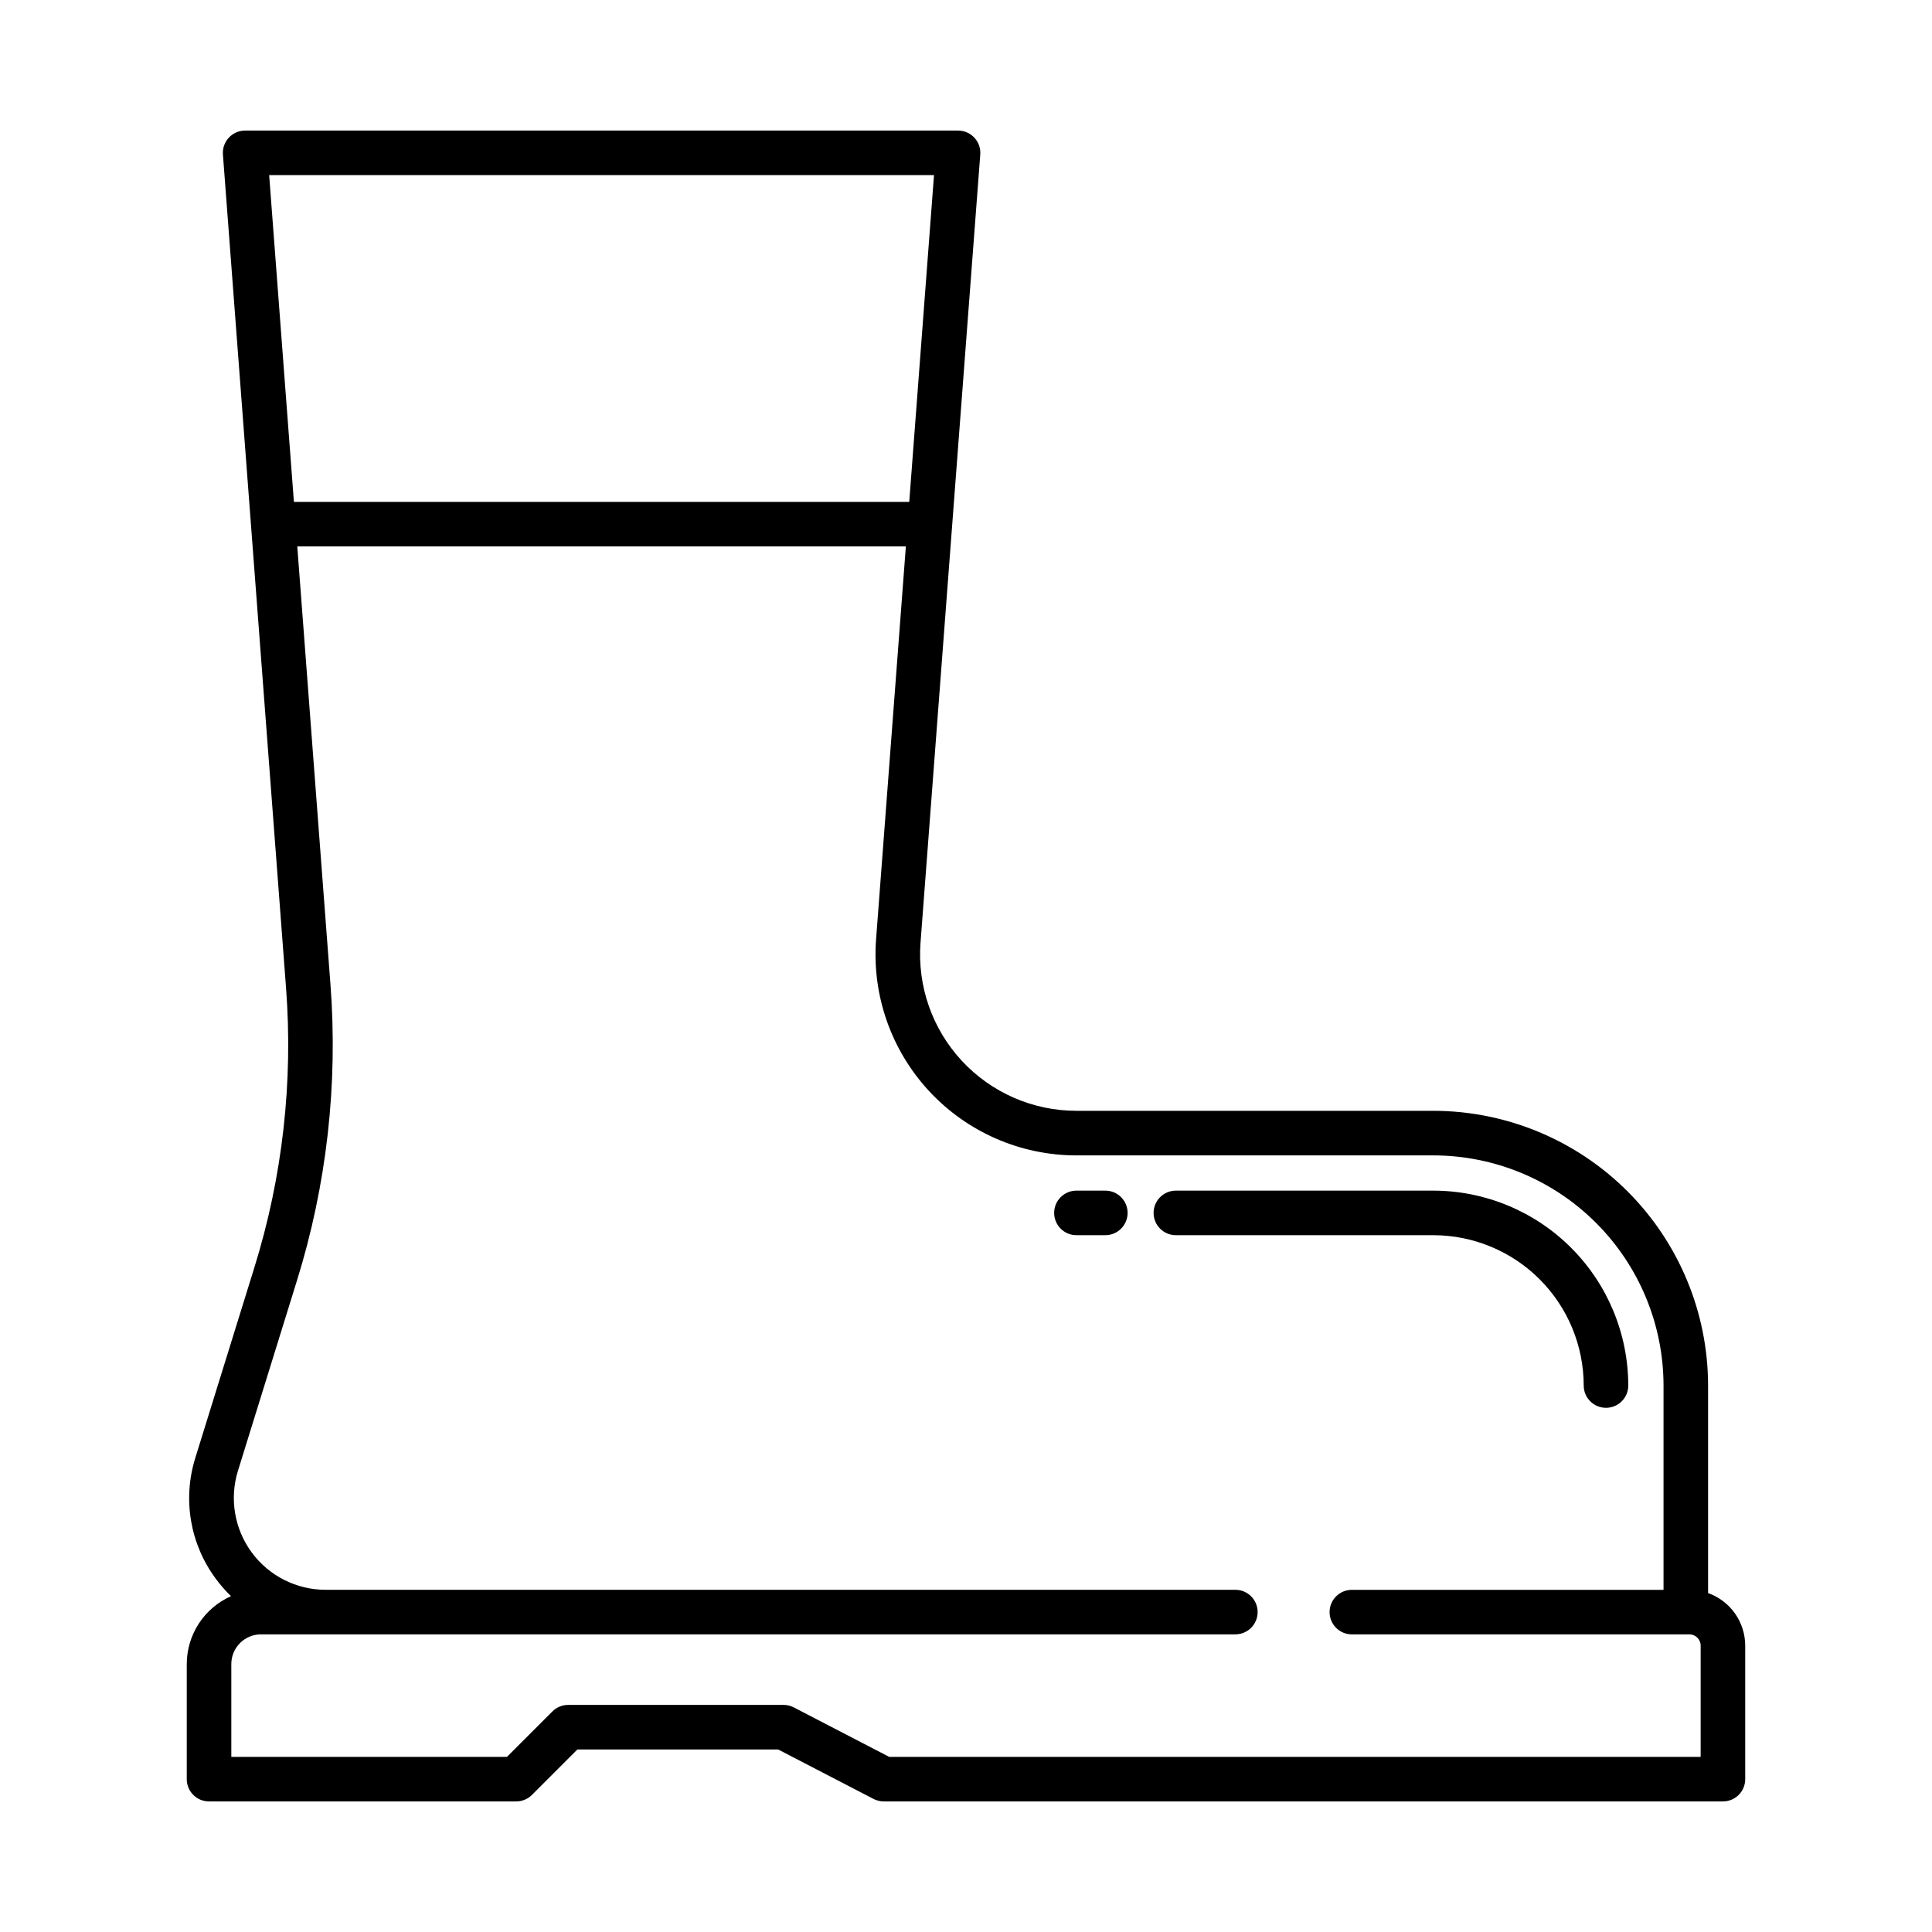 <?xml version="1.0" encoding="UTF-8"?>
<!-- Uploaded to: ICON Repo, www.iconrepo.com, Generator: ICON Repo Mixer Tools -->
<svg fill="#000000" width="800px" height="800px" version="1.1" viewBox="144 144 512 512" xmlns="http://www.w3.org/2000/svg">
 <g>
  <path d="m596.66 566.18v-55c-0.02-19.301-7.699-37.809-21.348-51.457-13.648-13.648-32.156-21.324-51.457-21.348h-94.594c-11.531 0-22.543-4.809-30.383-13.266s-11.801-19.797-10.93-31.297l15.832-208.86c0.125-1.641-0.441-3.258-1.559-4.461-1.117-1.207-2.688-1.891-4.328-1.891h-188.93c-1.645 0-3.215 0.684-4.332 1.891-1.117 1.203-1.68 2.82-1.555 4.461l16.719 220.73v-0.004c1.922 25.059-0.926 50.254-8.395 74.25l-15.617 50.344h0.004c-3.457 10.965-1.441 22.926 5.426 32.148 1.207 1.633 2.547 3.168 4.008 4.582-3.484 1.543-6.449 4.062-8.531 7.254-2.078 3.195-3.191 6.922-3.195 10.734v30.504c0 3.262 2.644 5.902 5.902 5.902h81.398c1.566 0 3.066-0.621 4.176-1.727l12.047-12.047h53.188l25.289 13.113c0.84 0.434 1.773 0.66 2.719 0.66h222.38c3.262 0 5.906-2.641 5.906-5.902v-35.395c-0.008-3.051-0.953-6.027-2.715-8.52-1.762-2.492-4.254-4.379-7.129-5.402zm-381.33-375.77h176.19l-6.562 86.594h-163.07zm379.36 419.18h-215.04l-25.289-13.113c-0.84-0.434-1.773-0.66-2.719-0.66h-57.07c-1.566 0-3.07 0.621-4.176 1.727l-12.047 12.047h-73.047v-24.598c0.004-4.348 3.527-7.867 7.871-7.875h258.21c3.262 0 5.902-2.641 5.902-5.902 0-3.262-2.641-5.902-5.902-5.902h-241.08c-7.731 0-15.004-3.676-19.59-9.898-4.586-6.227-5.941-14.258-3.652-21.641l15.617-50.344c7.91-25.414 10.926-52.102 8.891-78.641l-8.785-115.98h161.28l-7.894 104.12c-1.117 14.777 3.977 29.352 14.051 40.219s24.227 17.043 39.043 17.043h94.594c16.172 0.016 31.676 6.449 43.113 17.887 11.434 11.434 17.867 26.938 17.883 43.109v54.133h-82.594c-3.262 0-5.906 2.641-5.906 5.902 0 3.262 2.644 5.902 5.906 5.902h89.457-0.004c1.648 0.004 2.981 1.336 2.981 2.984z"/>
  <path d="m436.92 459.53h-7.656c-3.258 0-5.902 2.644-5.902 5.902 0 3.262 2.644 5.906 5.902 5.906h7.656c3.262 0 5.906-2.644 5.906-5.906 0-3.258-2.644-5.902-5.906-5.902z"/>
  <path d="m563.7 511.18c0 3.262 2.644 5.906 5.906 5.906 3.262 0 5.902-2.644 5.902-5.906-0.016-13.691-5.461-26.82-15.145-36.504-9.684-9.684-22.812-15.129-36.504-15.145h-68.242c-3.258 0-5.902 2.644-5.902 5.902 0 3.262 2.644 5.906 5.902 5.906h68.242c10.562 0.012 20.691 4.211 28.16 11.684 7.469 7.469 11.668 17.594 11.68 28.156z"/>
 </g>
</svg>